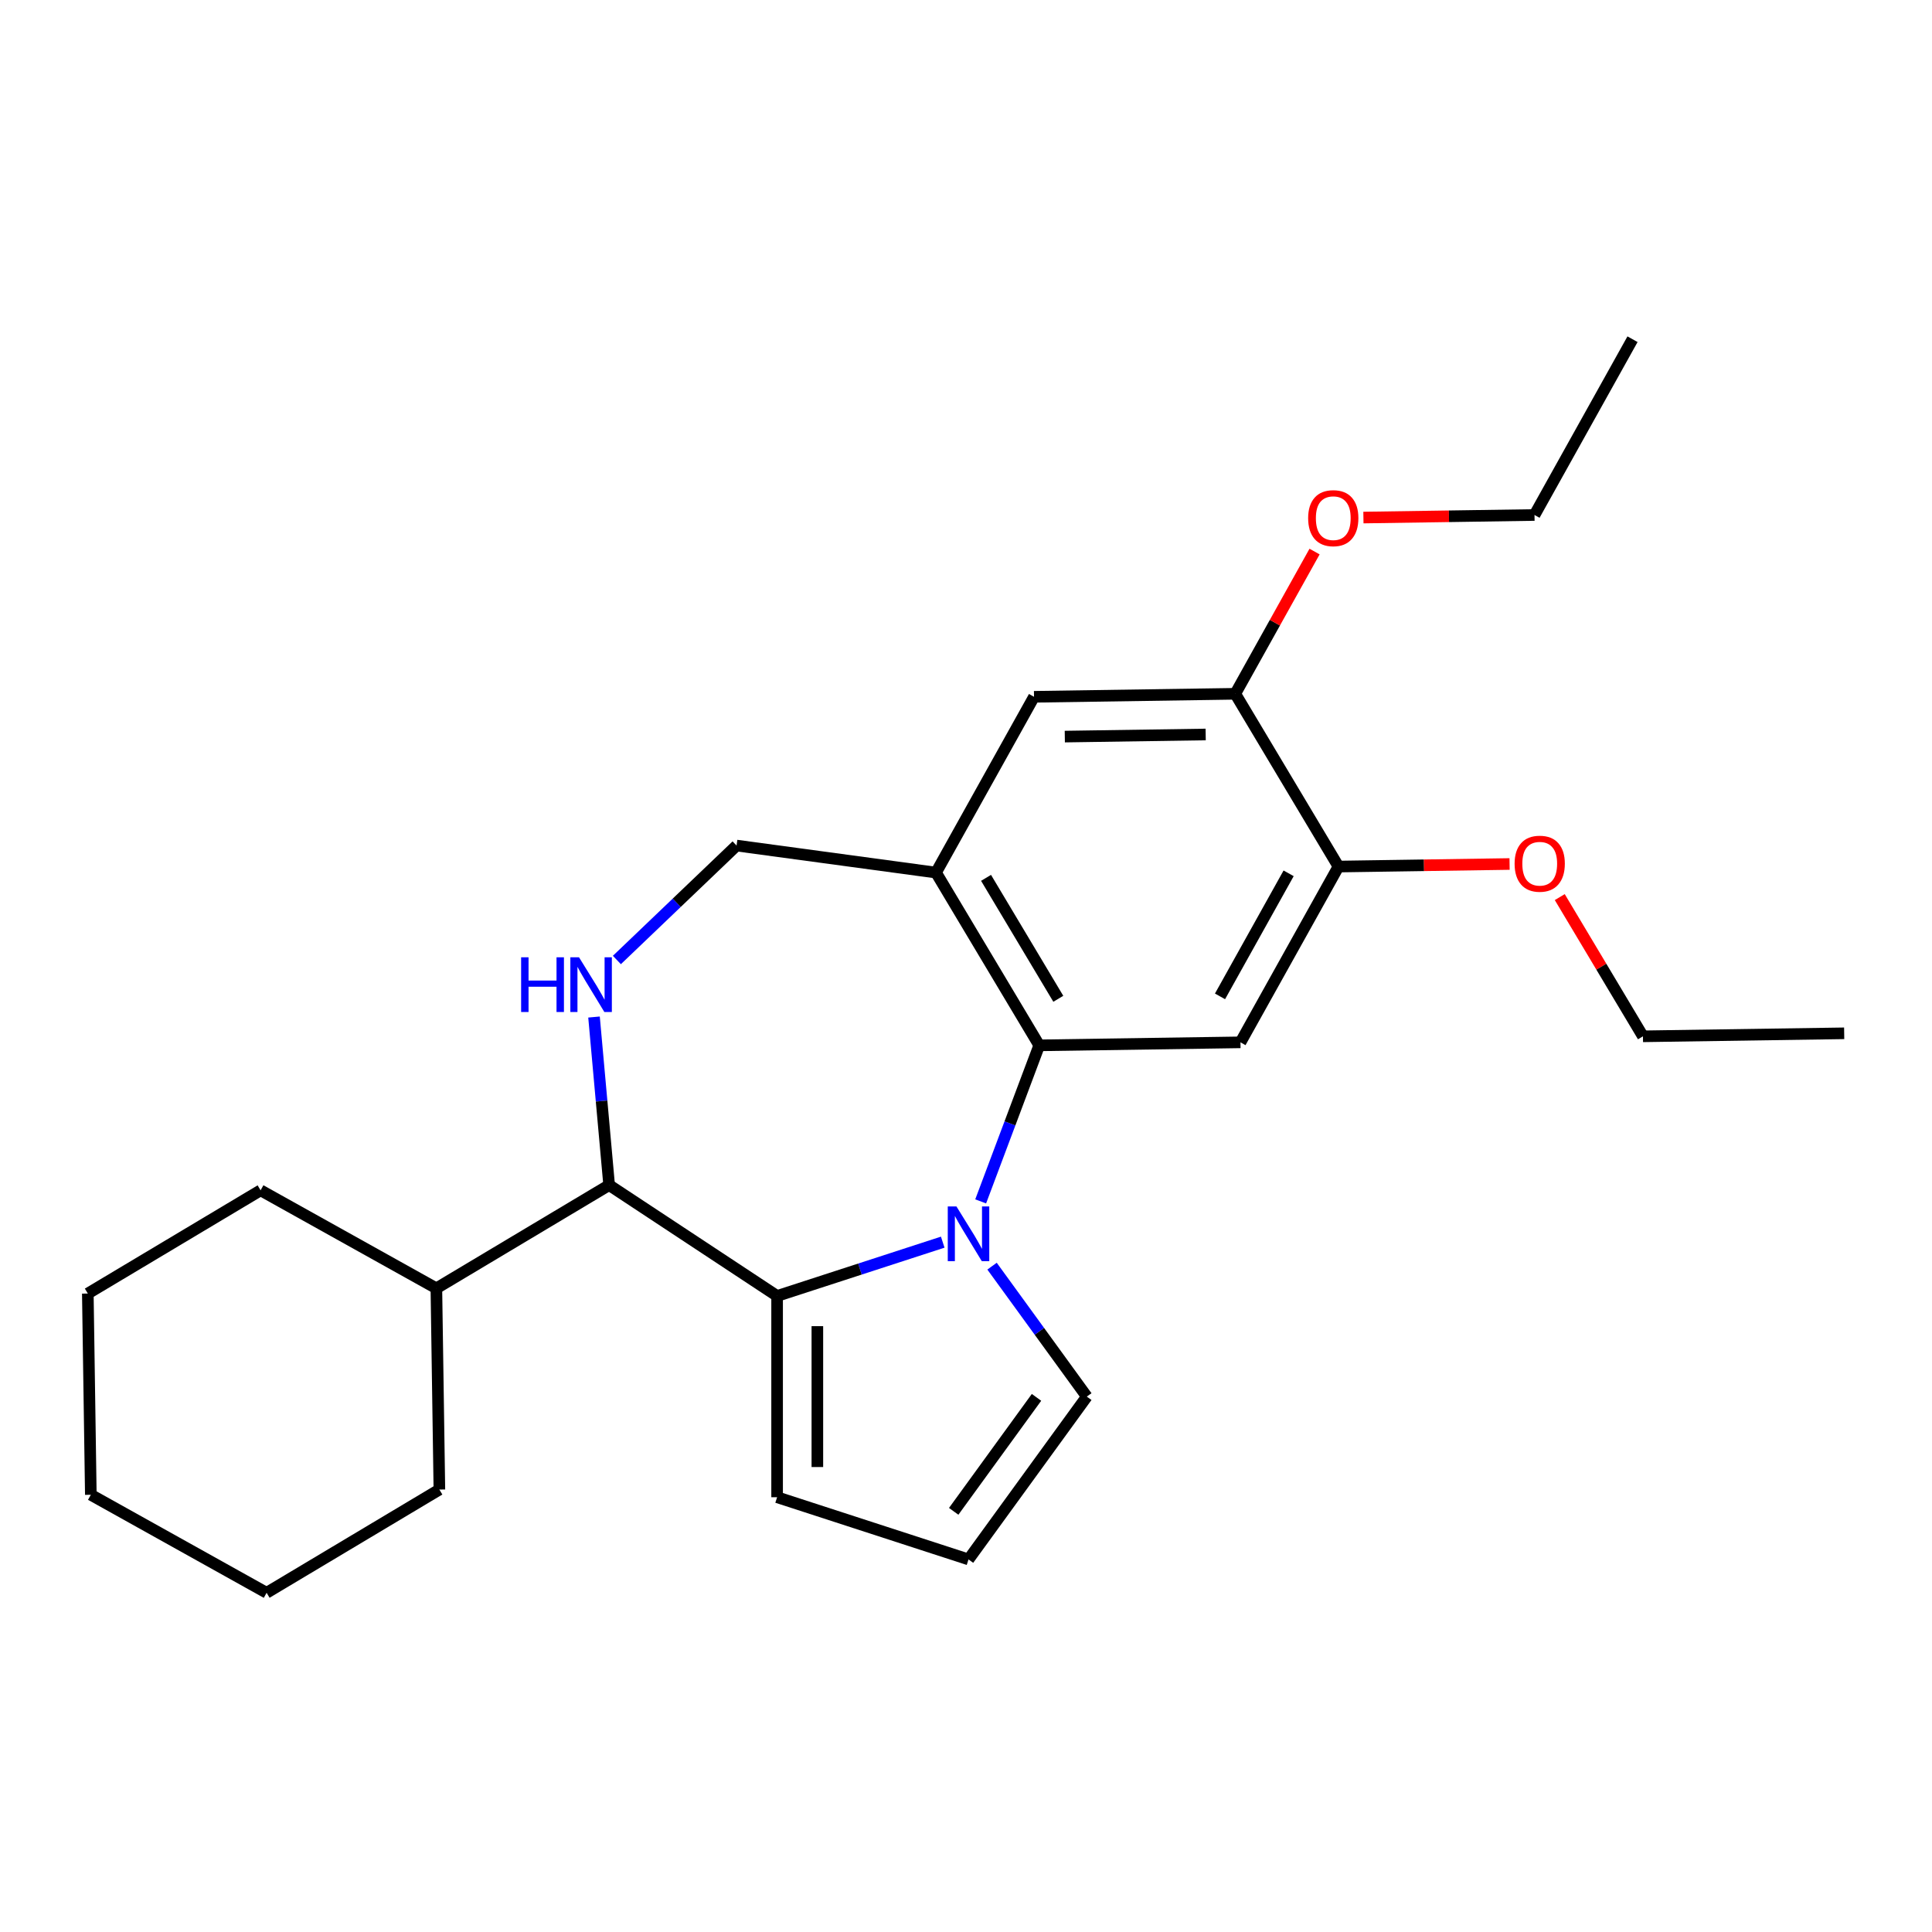 <?xml version='1.0' encoding='iso-8859-1'?>
<svg version='1.1' baseProfile='full'
              xmlns='http://www.w3.org/2000/svg'
                      xmlns:rdkit='http://www.rdkit.org/xml'
                      xmlns:xlink='http://www.w3.org/1999/xlink'
                  xml:space='preserve'
width='1000px' height='1000px' viewBox='0 0 1000 1000'>
<!-- END OF HEADER -->
<rect style='opacity:1.0;fill:#FFFFFF;stroke:none' width='1000' height='1000' x='0' y='0'> </rect>
<path class='bond-0' d='M 487.958,642.937 L 445.094,656.865' style='fill:none;fill-rule:evenodd;stroke:#0000FF;stroke-width:6px;stroke-linecap:butt;stroke-linejoin:miter;stroke-opacity:1' />
<path class='bond-0' d='M 445.094,656.865 L 402.23,670.792' style='fill:none;fill-rule:evenodd;stroke:#000000;stroke-width:6px;stroke-linecap:butt;stroke-linejoin:miter;stroke-opacity:1' />
<path class='bond-1' d='M 507.594,621.837 L 522.75,581.455' style='fill:none;fill-rule:evenodd;stroke:#0000FF;stroke-width:6px;stroke-linecap:butt;stroke-linejoin:miter;stroke-opacity:1' />
<path class='bond-1' d='M 522.75,581.455 L 537.906,541.072' style='fill:none;fill-rule:evenodd;stroke:#000000;stroke-width:6px;stroke-linecap:butt;stroke-linejoin:miter;stroke-opacity:1' />
<path class='bond-8' d='M 513.483,655.366 L 538.008,689.122' style='fill:none;fill-rule:evenodd;stroke:#0000FF;stroke-width:6px;stroke-linecap:butt;stroke-linejoin:miter;stroke-opacity:1' />
<path class='bond-8' d='M 538.008,689.122 L 562.533,722.878' style='fill:none;fill-rule:evenodd;stroke:#000000;stroke-width:6px;stroke-linecap:butt;stroke-linejoin:miter;stroke-opacity:1' />
<path class='bond-4' d='M 402.23,670.792 L 315.291,613.404' style='fill:none;fill-rule:evenodd;stroke:#000000;stroke-width:6px;stroke-linecap:butt;stroke-linejoin:miter;stroke-opacity:1' />
<path class='bond-11' d='M 402.23,670.792 L 402.23,774.964' style='fill:none;fill-rule:evenodd;stroke:#000000;stroke-width:6px;stroke-linecap:butt;stroke-linejoin:miter;stroke-opacity:1' />
<path class='bond-11' d='M 423.064,686.418 L 423.064,759.338' style='fill:none;fill-rule:evenodd;stroke:#000000;stroke-width:6px;stroke-linecap:butt;stroke-linejoin:miter;stroke-opacity:1' />
<path class='bond-3' d='M 537.906,541.072 L 484.476,451.646' style='fill:none;fill-rule:evenodd;stroke:#000000;stroke-width:6px;stroke-linecap:butt;stroke-linejoin:miter;stroke-opacity:1' />
<path class='bond-3' d='M 547.777,516.972 L 510.376,454.374' style='fill:none;fill-rule:evenodd;stroke:#000000;stroke-width:6px;stroke-linecap:butt;stroke-linejoin:miter;stroke-opacity:1' />
<path class='bond-5' d='M 537.906,541.072 L 642.066,539.514' style='fill:none;fill-rule:evenodd;stroke:#000000;stroke-width:6px;stroke-linecap:butt;stroke-linejoin:miter;stroke-opacity:1' />
<path class='bond-2' d='M 307.462,526.416 L 311.376,569.91' style='fill:none;fill-rule:evenodd;stroke:#0000FF;stroke-width:6px;stroke-linecap:butt;stroke-linejoin:miter;stroke-opacity:1' />
<path class='bond-2' d='M 311.376,569.91 L 315.291,613.404' style='fill:none;fill-rule:evenodd;stroke:#000000;stroke-width:6px;stroke-linecap:butt;stroke-linejoin:miter;stroke-opacity:1' />
<path class='bond-26' d='M 319.297,496.894 L 350.272,467.278' style='fill:none;fill-rule:evenodd;stroke:#0000FF;stroke-width:6px;stroke-linecap:butt;stroke-linejoin:miter;stroke-opacity:1' />
<path class='bond-26' d='M 350.272,467.278 L 381.248,437.663' style='fill:none;fill-rule:evenodd;stroke:#000000;stroke-width:6px;stroke-linecap:butt;stroke-linejoin:miter;stroke-opacity:1' />
<path class='bond-7' d='M 484.476,451.646 L 535.207,360.662' style='fill:none;fill-rule:evenodd;stroke:#000000;stroke-width:6px;stroke-linecap:butt;stroke-linejoin:miter;stroke-opacity:1' />
<path class='bond-10' d='M 484.476,451.646 L 381.248,437.663' style='fill:none;fill-rule:evenodd;stroke:#000000;stroke-width:6px;stroke-linecap:butt;stroke-linejoin:miter;stroke-opacity:1' />
<path class='bond-13' d='M 315.291,613.404 L 225.865,666.834' style='fill:none;fill-rule:evenodd;stroke:#000000;stroke-width:6px;stroke-linecap:butt;stroke-linejoin:miter;stroke-opacity:1' />
<path class='bond-6' d='M 642.066,539.514 L 692.796,448.53' style='fill:none;fill-rule:evenodd;stroke:#000000;stroke-width:6px;stroke-linecap:butt;stroke-linejoin:miter;stroke-opacity:1' />
<path class='bond-6' d='M 631.478,515.72 L 666.99,452.031' style='fill:none;fill-rule:evenodd;stroke:#000000;stroke-width:6px;stroke-linecap:butt;stroke-linejoin:miter;stroke-opacity:1' />
<path class='bond-9' d='M 692.796,448.53 L 639.367,359.104' style='fill:none;fill-rule:evenodd;stroke:#000000;stroke-width:6px;stroke-linecap:butt;stroke-linejoin:miter;stroke-opacity:1' />
<path class='bond-14' d='M 692.796,448.53 L 737.074,447.867' style='fill:none;fill-rule:evenodd;stroke:#000000;stroke-width:6px;stroke-linecap:butt;stroke-linejoin:miter;stroke-opacity:1' />
<path class='bond-14' d='M 737.074,447.867 L 781.352,447.205' style='fill:none;fill-rule:evenodd;stroke:#FF0000;stroke-width:6px;stroke-linecap:butt;stroke-linejoin:miter;stroke-opacity:1' />
<path class='bond-27' d='M 535.207,360.662 L 639.367,359.104' style='fill:none;fill-rule:evenodd;stroke:#000000;stroke-width:6px;stroke-linecap:butt;stroke-linejoin:miter;stroke-opacity:1' />
<path class='bond-27' d='M 551.142,381.26 L 624.054,380.169' style='fill:none;fill-rule:evenodd;stroke:#000000;stroke-width:6px;stroke-linecap:butt;stroke-linejoin:miter;stroke-opacity:1' />
<path class='bond-12' d='M 562.533,722.878 L 501.303,807.154' style='fill:none;fill-rule:evenodd;stroke:#000000;stroke-width:6px;stroke-linecap:butt;stroke-linejoin:miter;stroke-opacity:1' />
<path class='bond-12' d='M 536.493,723.273 L 493.632,782.267' style='fill:none;fill-rule:evenodd;stroke:#000000;stroke-width:6px;stroke-linecap:butt;stroke-linejoin:miter;stroke-opacity:1' />
<path class='bond-15' d='M 639.367,359.104 L 659.891,322.294' style='fill:none;fill-rule:evenodd;stroke:#000000;stroke-width:6px;stroke-linecap:butt;stroke-linejoin:miter;stroke-opacity:1' />
<path class='bond-15' d='M 659.891,322.294 L 680.415,285.484' style='fill:none;fill-rule:evenodd;stroke:#FF0000;stroke-width:6px;stroke-linecap:butt;stroke-linejoin:miter;stroke-opacity:1' />
<path class='bond-25' d='M 402.23,774.964 L 501.303,807.154' style='fill:none;fill-rule:evenodd;stroke:#000000;stroke-width:6px;stroke-linecap:butt;stroke-linejoin:miter;stroke-opacity:1' />
<path class='bond-16' d='M 225.865,666.834 L 134.88,616.103' style='fill:none;fill-rule:evenodd;stroke:#000000;stroke-width:6px;stroke-linecap:butt;stroke-linejoin:miter;stroke-opacity:1' />
<path class='bond-17' d='M 225.865,666.834 L 227.423,770.994' style='fill:none;fill-rule:evenodd;stroke:#000000;stroke-width:6px;stroke-linecap:butt;stroke-linejoin:miter;stroke-opacity:1' />
<path class='bond-18' d='M 807.331,464.336 L 828.858,500.366' style='fill:none;fill-rule:evenodd;stroke:#FF0000;stroke-width:6px;stroke-linecap:butt;stroke-linejoin:miter;stroke-opacity:1' />
<path class='bond-18' d='M 828.858,500.366 L 850.386,536.397' style='fill:none;fill-rule:evenodd;stroke:#000000;stroke-width:6px;stroke-linecap:butt;stroke-linejoin:miter;stroke-opacity:1' />
<path class='bond-19' d='M 705.701,267.886 L 749.979,267.223' style='fill:none;fill-rule:evenodd;stroke:#FF0000;stroke-width:6px;stroke-linecap:butt;stroke-linejoin:miter;stroke-opacity:1' />
<path class='bond-19' d='M 749.979,267.223 L 794.257,266.561' style='fill:none;fill-rule:evenodd;stroke:#000000;stroke-width:6px;stroke-linecap:butt;stroke-linejoin:miter;stroke-opacity:1' />
<path class='bond-23' d='M 134.88,616.103 L 45.455,669.533' style='fill:none;fill-rule:evenodd;stroke:#000000;stroke-width:6px;stroke-linecap:butt;stroke-linejoin:miter;stroke-opacity:1' />
<path class='bond-22' d='M 227.423,770.994 L 137.997,824.423' style='fill:none;fill-rule:evenodd;stroke:#000000;stroke-width:6px;stroke-linecap:butt;stroke-linejoin:miter;stroke-opacity:1' />
<path class='bond-21' d='M 850.386,536.397 L 954.545,534.839' style='fill:none;fill-rule:evenodd;stroke:#000000;stroke-width:6px;stroke-linecap:butt;stroke-linejoin:miter;stroke-opacity:1' />
<path class='bond-20' d='M 794.257,266.561 L 844.987,175.577' style='fill:none;fill-rule:evenodd;stroke:#000000;stroke-width:6px;stroke-linecap:butt;stroke-linejoin:miter;stroke-opacity:1' />
<path class='bond-24' d='M 137.997,824.423 L 47.013,773.693' style='fill:none;fill-rule:evenodd;stroke:#000000;stroke-width:6px;stroke-linecap:butt;stroke-linejoin:miter;stroke-opacity:1' />
<path class='bond-28' d='M 45.455,669.533 L 47.013,773.693' style='fill:none;fill-rule:evenodd;stroke:#000000;stroke-width:6px;stroke-linecap:butt;stroke-linejoin:miter;stroke-opacity:1' />
<path  class='atom-0' d='M 495.043 624.441
L 504.323 639.441
Q 505.243 640.921, 506.723 643.601
Q 508.203 646.281, 508.283 646.441
L 508.283 624.441
L 512.043 624.441
L 512.043 652.761
L 508.163 652.761
L 498.203 636.361
Q 497.043 634.441, 495.803 632.241
Q 494.603 630.041, 494.243 629.361
L 494.243 652.761
L 490.563 652.761
L 490.563 624.441
L 495.043 624.441
' fill='#0000FF'/>
<path  class='atom-3' d='M 269.733 495.492
L 273.573 495.492
L 273.573 507.532
L 288.053 507.532
L 288.053 495.492
L 291.893 495.492
L 291.893 523.812
L 288.053 523.812
L 288.053 510.732
L 273.573 510.732
L 273.573 523.812
L 269.733 523.812
L 269.733 495.492
' fill='#0000FF'/>
<path  class='atom-3' d='M 299.693 495.492
L 308.973 510.492
Q 309.893 511.972, 311.373 514.652
Q 312.853 517.332, 312.933 517.492
L 312.933 495.492
L 316.693 495.492
L 316.693 523.812
L 312.813 523.812
L 302.853 507.412
Q 301.693 505.492, 300.453 503.292
Q 299.253 501.092, 298.893 500.412
L 298.893 523.812
L 295.213 523.812
L 295.213 495.492
L 299.693 495.492
' fill='#0000FF'/>
<path  class='atom-15' d='M 783.956 447.051
Q 783.956 440.251, 787.316 436.451
Q 790.676 432.651, 796.956 432.651
Q 803.236 432.651, 806.596 436.451
Q 809.956 440.251, 809.956 447.051
Q 809.956 453.931, 806.556 457.851
Q 803.156 461.731, 796.956 461.731
Q 790.716 461.731, 787.316 457.851
Q 783.956 453.971, 783.956 447.051
M 796.956 458.531
Q 801.276 458.531, 803.596 455.651
Q 805.956 452.731, 805.956 447.051
Q 805.956 441.491, 803.596 438.691
Q 801.276 435.851, 796.956 435.851
Q 792.636 435.851, 790.276 438.651
Q 787.956 441.451, 787.956 447.051
Q 787.956 452.771, 790.276 455.651
Q 792.636 458.531, 796.956 458.531
' fill='#FF0000'/>
<path  class='atom-16' d='M 677.097 268.199
Q 677.097 261.399, 680.457 257.599
Q 683.817 253.799, 690.097 253.799
Q 696.377 253.799, 699.737 257.599
Q 703.097 261.399, 703.097 268.199
Q 703.097 275.079, 699.697 278.999
Q 696.297 282.879, 690.097 282.879
Q 683.857 282.879, 680.457 278.999
Q 677.097 275.119, 677.097 268.199
M 690.097 279.679
Q 694.417 279.679, 696.737 276.799
Q 699.097 273.879, 699.097 268.199
Q 699.097 262.639, 696.737 259.839
Q 694.417 256.999, 690.097 256.999
Q 685.777 256.999, 683.417 259.799
Q 681.097 262.599, 681.097 268.199
Q 681.097 273.919, 683.417 276.799
Q 685.777 279.679, 690.097 279.679
' fill='#FF0000'/>
</svg>
